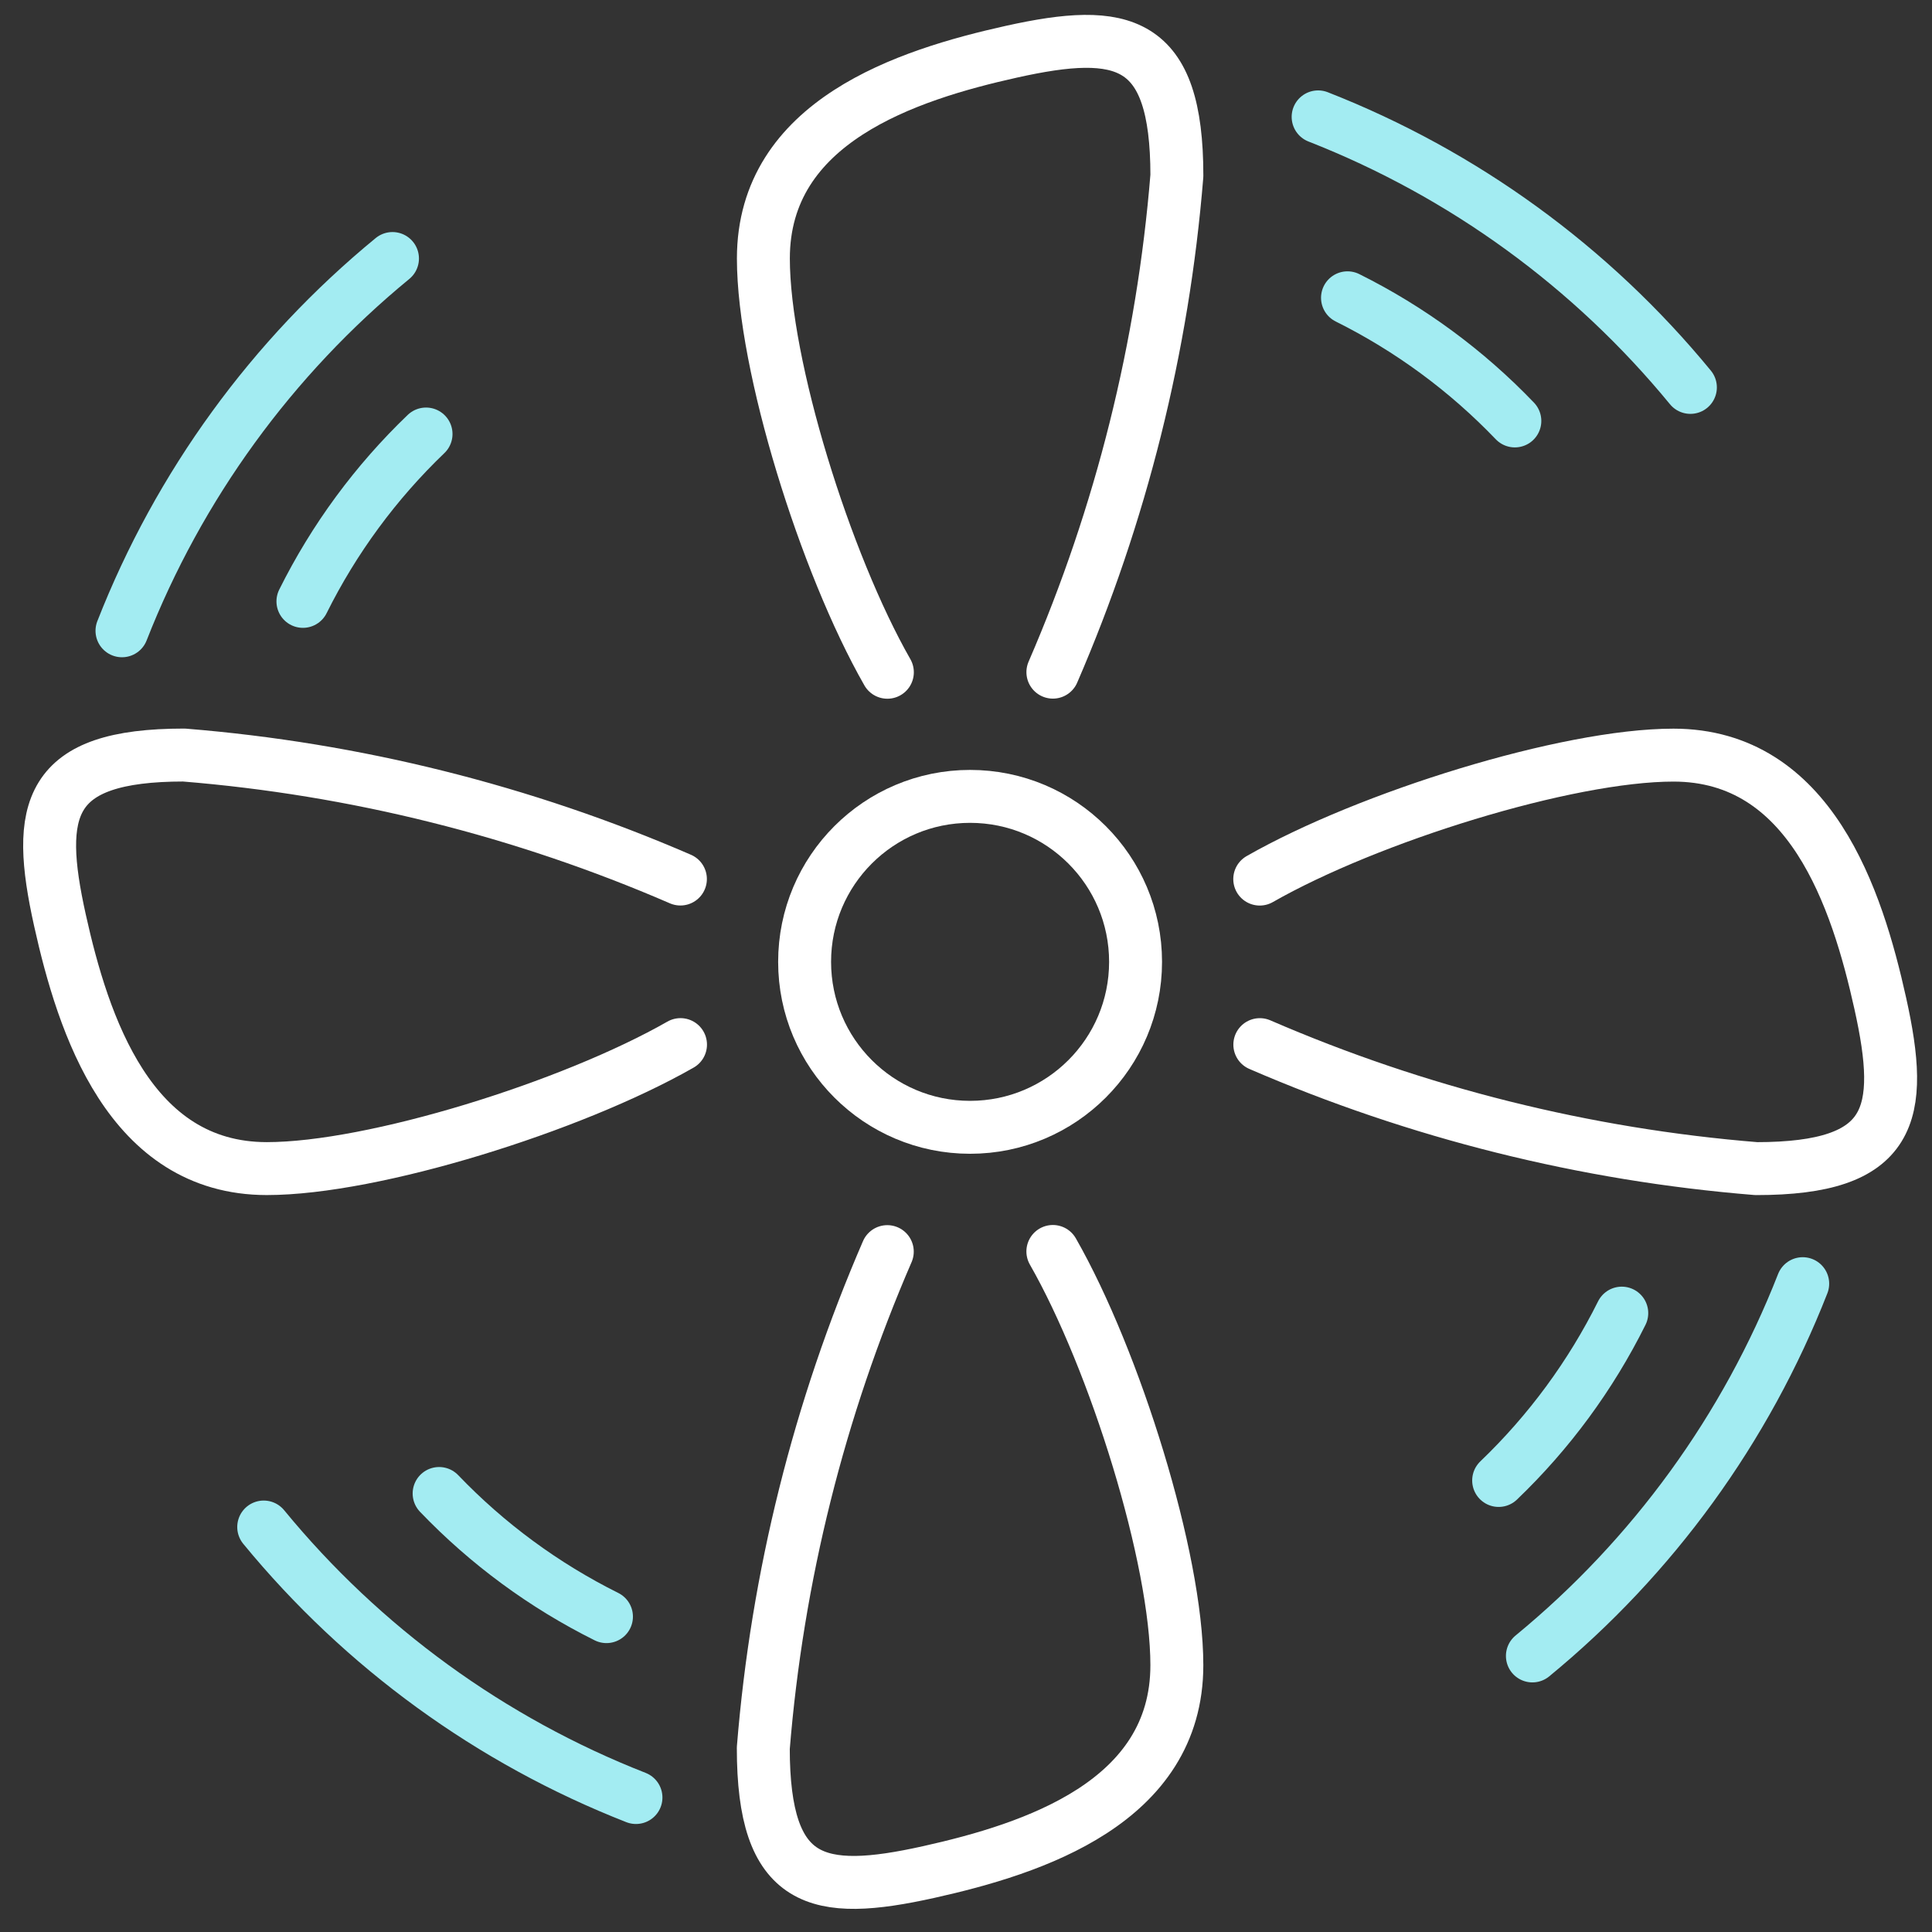 <?xml version="1.0" encoding="UTF-8"?>
<svg xmlns="http://www.w3.org/2000/svg" width="73" height="73" viewBox="0 0 73 73" fill="none">
  <rect x="0" y="0" width="73" height="73" fill="#333333" stroke="none"/>
  <path d="M4.609 23.834C6.758 18.349 10.277 13.507 14.83 9.768" stroke="#A3ECF2" stroke-width="2" stroke-linecap="round" stroke-linejoin="round"></path>
  <path d="M11.446 22.723C12.621 20.362 14.195 18.223 16.098 16.399" stroke="#A3ECF2" stroke-width="2" stroke-linecap="round" stroke-linejoin="round"></path>
  <path d="M49.805 4.416C55.29 6.565 60.133 10.085 63.871 14.638" stroke="#A3ECF2" stroke-width="2" stroke-linecap="round" stroke-linejoin="round"></path>
  <path d="M50.915 11.252C53.275 12.427 55.414 14.001 57.238 15.905" stroke="#A3ECF2" stroke-width="2" stroke-linecap="round" stroke-linejoin="round"></path>
  <path d="M68.115 48.503C65.968 53.987 62.451 58.83 57.901 62.569" stroke="#A3ECF2" stroke-width="2" stroke-linecap="round" stroke-linejoin="round"></path>
  <path d="M61.278 49.616C60.104 51.976 58.53 54.115 56.626 55.939" stroke="#A3ECF2" stroke-width="2" stroke-linecap="round" stroke-linejoin="round"></path>
  <path d="M24.03 67.919C18.545 65.77 13.702 62.251 9.964 57.698" stroke="#A3ECF2" stroke-width="2" stroke-linecap="round" stroke-linejoin="round"></path>
  <path d="M22.915 61.084C20.555 59.909 18.416 58.335 16.592 56.431" stroke="#A3ECF2" stroke-width="2" stroke-linecap="round" stroke-linejoin="round"></path>
  <path d="M36.654 42.595C40.107 42.595 42.907 39.796 42.907 36.343C42.907 32.89 40.107 30.091 36.654 30.091C33.202 30.091 30.402 32.89 30.402 36.343C30.402 39.796 33.202 42.595 36.654 42.595Z" stroke="white" stroke-width="2" stroke-linecap="round" stroke-linejoin="round"></path>
  <path d="M33.529 25.401C31.183 21.297 28.844 13.8 28.844 9.768C28.844 4.59 34.265 2.832 38.222 1.953C42.437 1.018 44.468 1.464 44.468 6.638C43.945 13.106 42.362 19.443 39.783 25.397" stroke="white" stroke-width="2" stroke-linecap="round" stroke-linejoin="round"></path>
  <path d="M39.782 47.286C42.127 51.389 44.467 58.886 44.467 62.918C44.467 68.098 39.044 69.855 35.087 70.735C30.872 71.672 28.841 71.224 28.841 66.05C29.364 59.583 30.947 53.246 33.526 47.292" stroke="white" stroke-width="2" stroke-linecap="round" stroke-linejoin="round"></path>
  <path d="M25.713 39.47C21.609 41.814 14.112 44.155 10.082 44.155C4.903 44.155 3.145 38.733 2.266 34.775C1.33 30.562 1.777 28.529 6.951 28.529C13.418 29.052 19.755 30.635 25.709 33.214" stroke="white" stroke-width="2" stroke-linecap="round" stroke-linejoin="round"></path>
  <path d="M47.599 33.216C51.703 30.872 59.2 28.532 63.23 28.532C68.409 28.532 70.167 33.953 71.045 37.91C71.982 42.124 71.535 44.156 66.361 44.156C59.893 43.633 53.556 42.05 47.602 39.471" stroke="white" stroke-width="2" stroke-linecap="round" stroke-linejoin="round"></path>
</svg>
